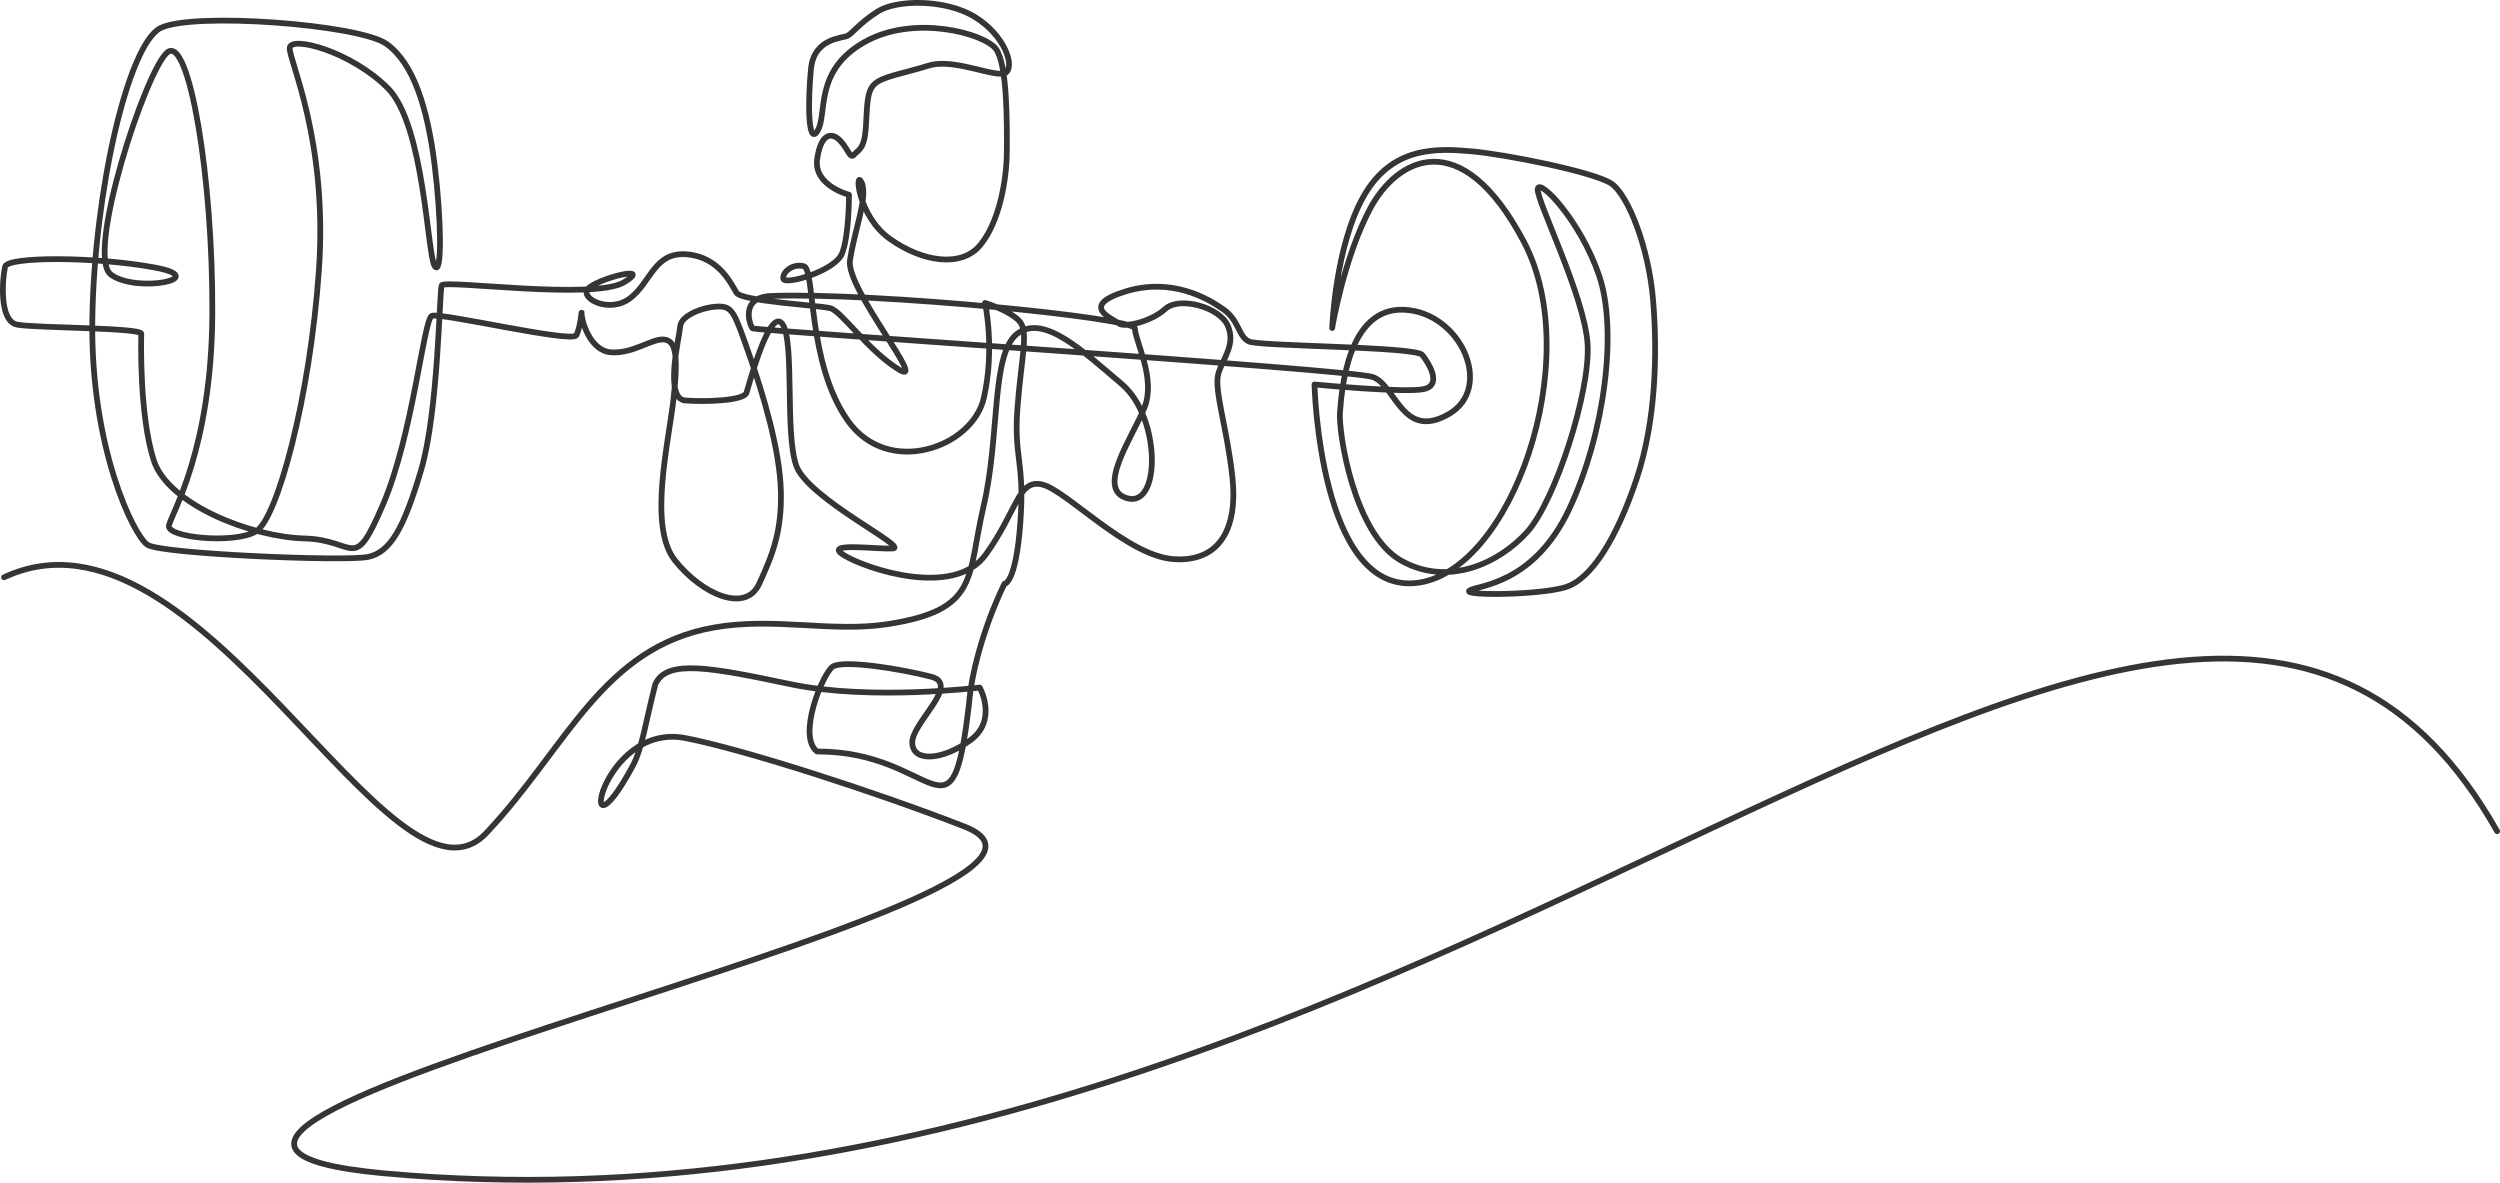 <?xml version="1.0" encoding="UTF-8"?><svg id="Layer_2" xmlns="http://www.w3.org/2000/svg" viewBox="0 0 3126.91 1479.26"><defs><style>.cls-1{fill:none;fill-rule:evenodd;stroke:#363435;stroke-linecap:round;stroke-linejoin:round;stroke-width:7.2px;}</style></defs><g id="Layer_1-2"><path class="cls-1" d="m3123.31,1039.62c-397.78-703.42-1333.93,547.52-2643.13,427.91-523.7-47.85,967.22-339.69,725.8-433.84-109.39-42.66-274.94-96.25-348.74-110.53-107.47-20.8-139.31,170.69-65.89,34.92,12.01-22.21,16.66-57.47,28.3-102.24,14.23-31.84,69.49-20.98,169.64.02,99.32,20.82,236.11,4.12,236.11,4.12,0,0,22.97,40.93-11.96,66.08-34.98,25.18-71.82,27.61-72.42,2.88-.59-24.77,60.96-72.84,23.66-82.52-37.41-9.72-110.75-21.64-123.4-12.42-12.65,9.22-44.42,87.14-19.31,105.96,151-.57,168.23,128.4,190.18-60.95,2.35-32.08,16.15-90.82,44.14-148.77,0,0,14.15.91,19.88-76.04,5.75-77.24-8.26-80.74-3.62-143.27,4.65-62.72,14.19-94.86,3.25-108.36-10.96-13.51-43.76-23.69-43.76-23.69,0,0,12.62,56.75-1.49,118.88-14.09,61.99-119.88,99.9-170.35,28.06-50.83-72.37-40.46-189.16-54.85-192.86-14.41-3.71-27.42,8.1-25.51,15.94,1.92,7.84,64.56-9.56,73.4-31.94,8.85-22.38,8.65-73.35,8.65-73.35,0,0-44.5-11.45-39.82-44.63,4.69-33.23,18.89-33.92,29.16-22.69,10.26,11.22,11.9,22.99,17.21,16.99,5.31-6.01,12.68-6.67,14.53-33.65,1.86-27.01.66-45.25,11.1-54.69,10.44-9.44,35.14-12.85,67.53-22.88,32.35-10.02,84.99,16.68,96.45,8.68,11.46-7.99-1.45-46.61-38.61-69.45-37.31-22.93-98.52-21.74-121.6-6.95-23.11,14.8-31.31,27.07-37.68,30.39-6.37,3.33-42.01,2.69-45.83,41.41-3.82,38.65-4.12,98.27,8.34,77.33,12.46-20.95-4.85-74.42,57.8-110.39,62.47-35.88,150.85-11.28,165.21,8.13,14.32,19.38,13.82,92.74,13.61,128.68-.21,35.87-9.54,88.02-33.28,116.71-23.76,28.7-72.71,20.94-113.1-7.92-40.57-28.98-43.87-88-35.3-70.53,8.57,17.45-9.63,62.34-14.51,97.83-4.87,35.44,99.95,160.45,60.76,135.99-39.36-24.55-71.18-72.86-85.51-76.53-14.35-3.66-110.55-8.55-117.19-19.33-6.66-10.8-21.72-44.78-62.23-48.02-40.63-3.25-44.6,34.86-70.65,54.79-26.06,19.94-63.45.28-52.75-11.83,10.71-12.11,82.71-31.04,45.29-8.13-37.47,22.95-225.43-3.53-228.38,4.04-2.96,7.57-4,157.75-25.74,230.98-21.69,73.06-38.41,102.74-66.36,108.64-27.99,5.91-258.48-3.64-275.85-15.1-17.4-11.49-71.36-121.8-69.01-281.64,2.36-161.1,44.93-344.06,85.04-364.63,40.03-20.53,248.17-4.71,282.64,19.53,34.34,24.16,51.48,81.01,60.25,150.04,8.73,68.76,9.6,141.83.3,128.09-9.31-13.76-12.78-176.4-58.52-222.45-46-46.3-121.97-66.24-122.8-50.36-.83,15.86,47.77,115.25,36.54,277.24-11.16,160.81-52.12,310.75-78.35,327.11-26.27,16.37-112.61,8.23-109.29-7.11,3.32-15.34,53.38-95.06,54.28-264.67.91-171.04-29.06-348.92-56.12-327.25-27.08,21.69-103.23,254.59-70.56,278.23,32.55,23.56,126.36,4.39,54.83-8.99-71.94-13.45-184.11-14.14-187.32-1.13-3.2,13.02-8.26,68.22,15.07,72.58,23.28,4.35,155.67,3.59,155.29,11.45-.38,7.85-2.36,101.98,15.48,157.99,17.78,55.78,122.87,96.29,188.68,97.97,65.5,1.67,60.6,44.98,98.13-42.45,37.6-87.58,50.79-231.59,61.12-236.01,10.32-4.41,175.01,34.25,180.6,24.34,5.58-9.91,7.14-35.62,6.66-27.9-.47,7.72,9.59,47.17,36.79,49.19,27.15,2.03,51.06-17.14,65.8-16.04,14.72,1.11,18.63,16.8,12.59,72.7-6.03,55.77-32.38,160.86,1.63,203.65,33.84,42.6,88.18,66.17,105.18,29.51,17-36.7,28.68-66.2,27.25-116.85-1.44-50.79-21.26-118.32-39.77-170.74-18.57-52.62-20.52-60.47-40.23-59.42-19.74,1.05-45.06,11.95-45.88,24.73-.82,12.78-20.58,90.77,6.33,92.72,26.87,1.94,73.48.22,76.58-9.75,3.1-9.98,29.16-107.73,44.81-86.05,15.62,21.63,3.08,135.32,17.27,176.91,14.15,41.45,142.28,102.93,120.64,104-21.68,1.08-88.44-8.37-60.68,8.56,27.69,16.87,137.43,53.98,177.12-.86,39.69-54.83,40.29-94.86,70.62-87.74,30.24,7.11,106.39,89.52,164.62,93.39,57.97,3.86,80.05-39.18,73.44-101.63-6.63-62.68-23.78-111.38-17.54-130.93,6.25-19.56,21.61-35.91,11.77-59.25-9.86-23.37-60.51-37.44-78.29-21.2-17.79,16.23-51.47,23.7-58.14,18.13-6.68-5.56-50.57-21.62,7.8-39.76,58.17-18.09,103.23,8.17,123.24,22.33,19.97,14.13,18.37,34.06,31.92,40.12,13.54,6.05,208.35,6.17,216.66,16.74,8.29,10.58,24.42,36.59,3.25,42.42-21.19,5.83-138.09-5.46-138.09-5.46,0,0,6.14,260.1,126.35,248.4,119.21-11.61,213.44-279.37,135.55-426.88-78.96-149.55-159.35-103.72-192.5-41.14-33.12,62.53-47.29,148.99-47.29,148.99,0,0,3.85-102.36,39.31-164.75,35.48-62.43,90.96-60.1,134.55-56.29,43.44,3.8,153.68,25.91,175.16,40.25,21.43,14.29,47.04,80.99,52.37,145.71,5.31,64.46,4.11,150.23-20.7,224.16-24.75,73.78-56.39,125.09-88.77,135.08-32.44,10.01-129.86,10.91-120.19,4.23,9.67-6.68,79.86-6.9,124.48-101.37,44.69-94.64,61-223.69,37.79-292.31-23.33-68.97-75.59-123.33-76.92-108.45-1.32,14.87,58.69,134.21,62.38,193.82,3.67,59.4-40.33,195.95-75.5,235.05-35.19,39.12-99.14,69.04-157.86,35.75-59.09-33.49-78.38-160.87-76.32-185.53,2.06-24.69,8.65-131.37,80.14-128.19,71.1,3.15,113.17,98.12,55.44,130.84-57.88,32.8-65.72-37.13-94.89-46.79-29.25-9.7-766.09-57.54-775.29-60.75-2.23-.78-18.27-39.07,23.47-40.54,131.14-4.65,453.81,27.12,454.57,40.54,1,17.68,26.53,62.75,11.91,99.26-14.62,36.49-62.18,103.09-20.58,113.46,41.45,10.33,40.86-101.95-7.79-143.15-48.94-41.44-97.76-88.15-130.68-62.86-32.95,25.32-21.32,127.11-42.15,216.06-20.77,88.67-4.76,129.59-120.43,147.24-69.16,10.55-141.36-9-216.05,4.02-140.38,24.47-184.31,149.6-285.11,256.85-118.15,125.71-358.58-433.9-603.54-319.54"/></g></svg>